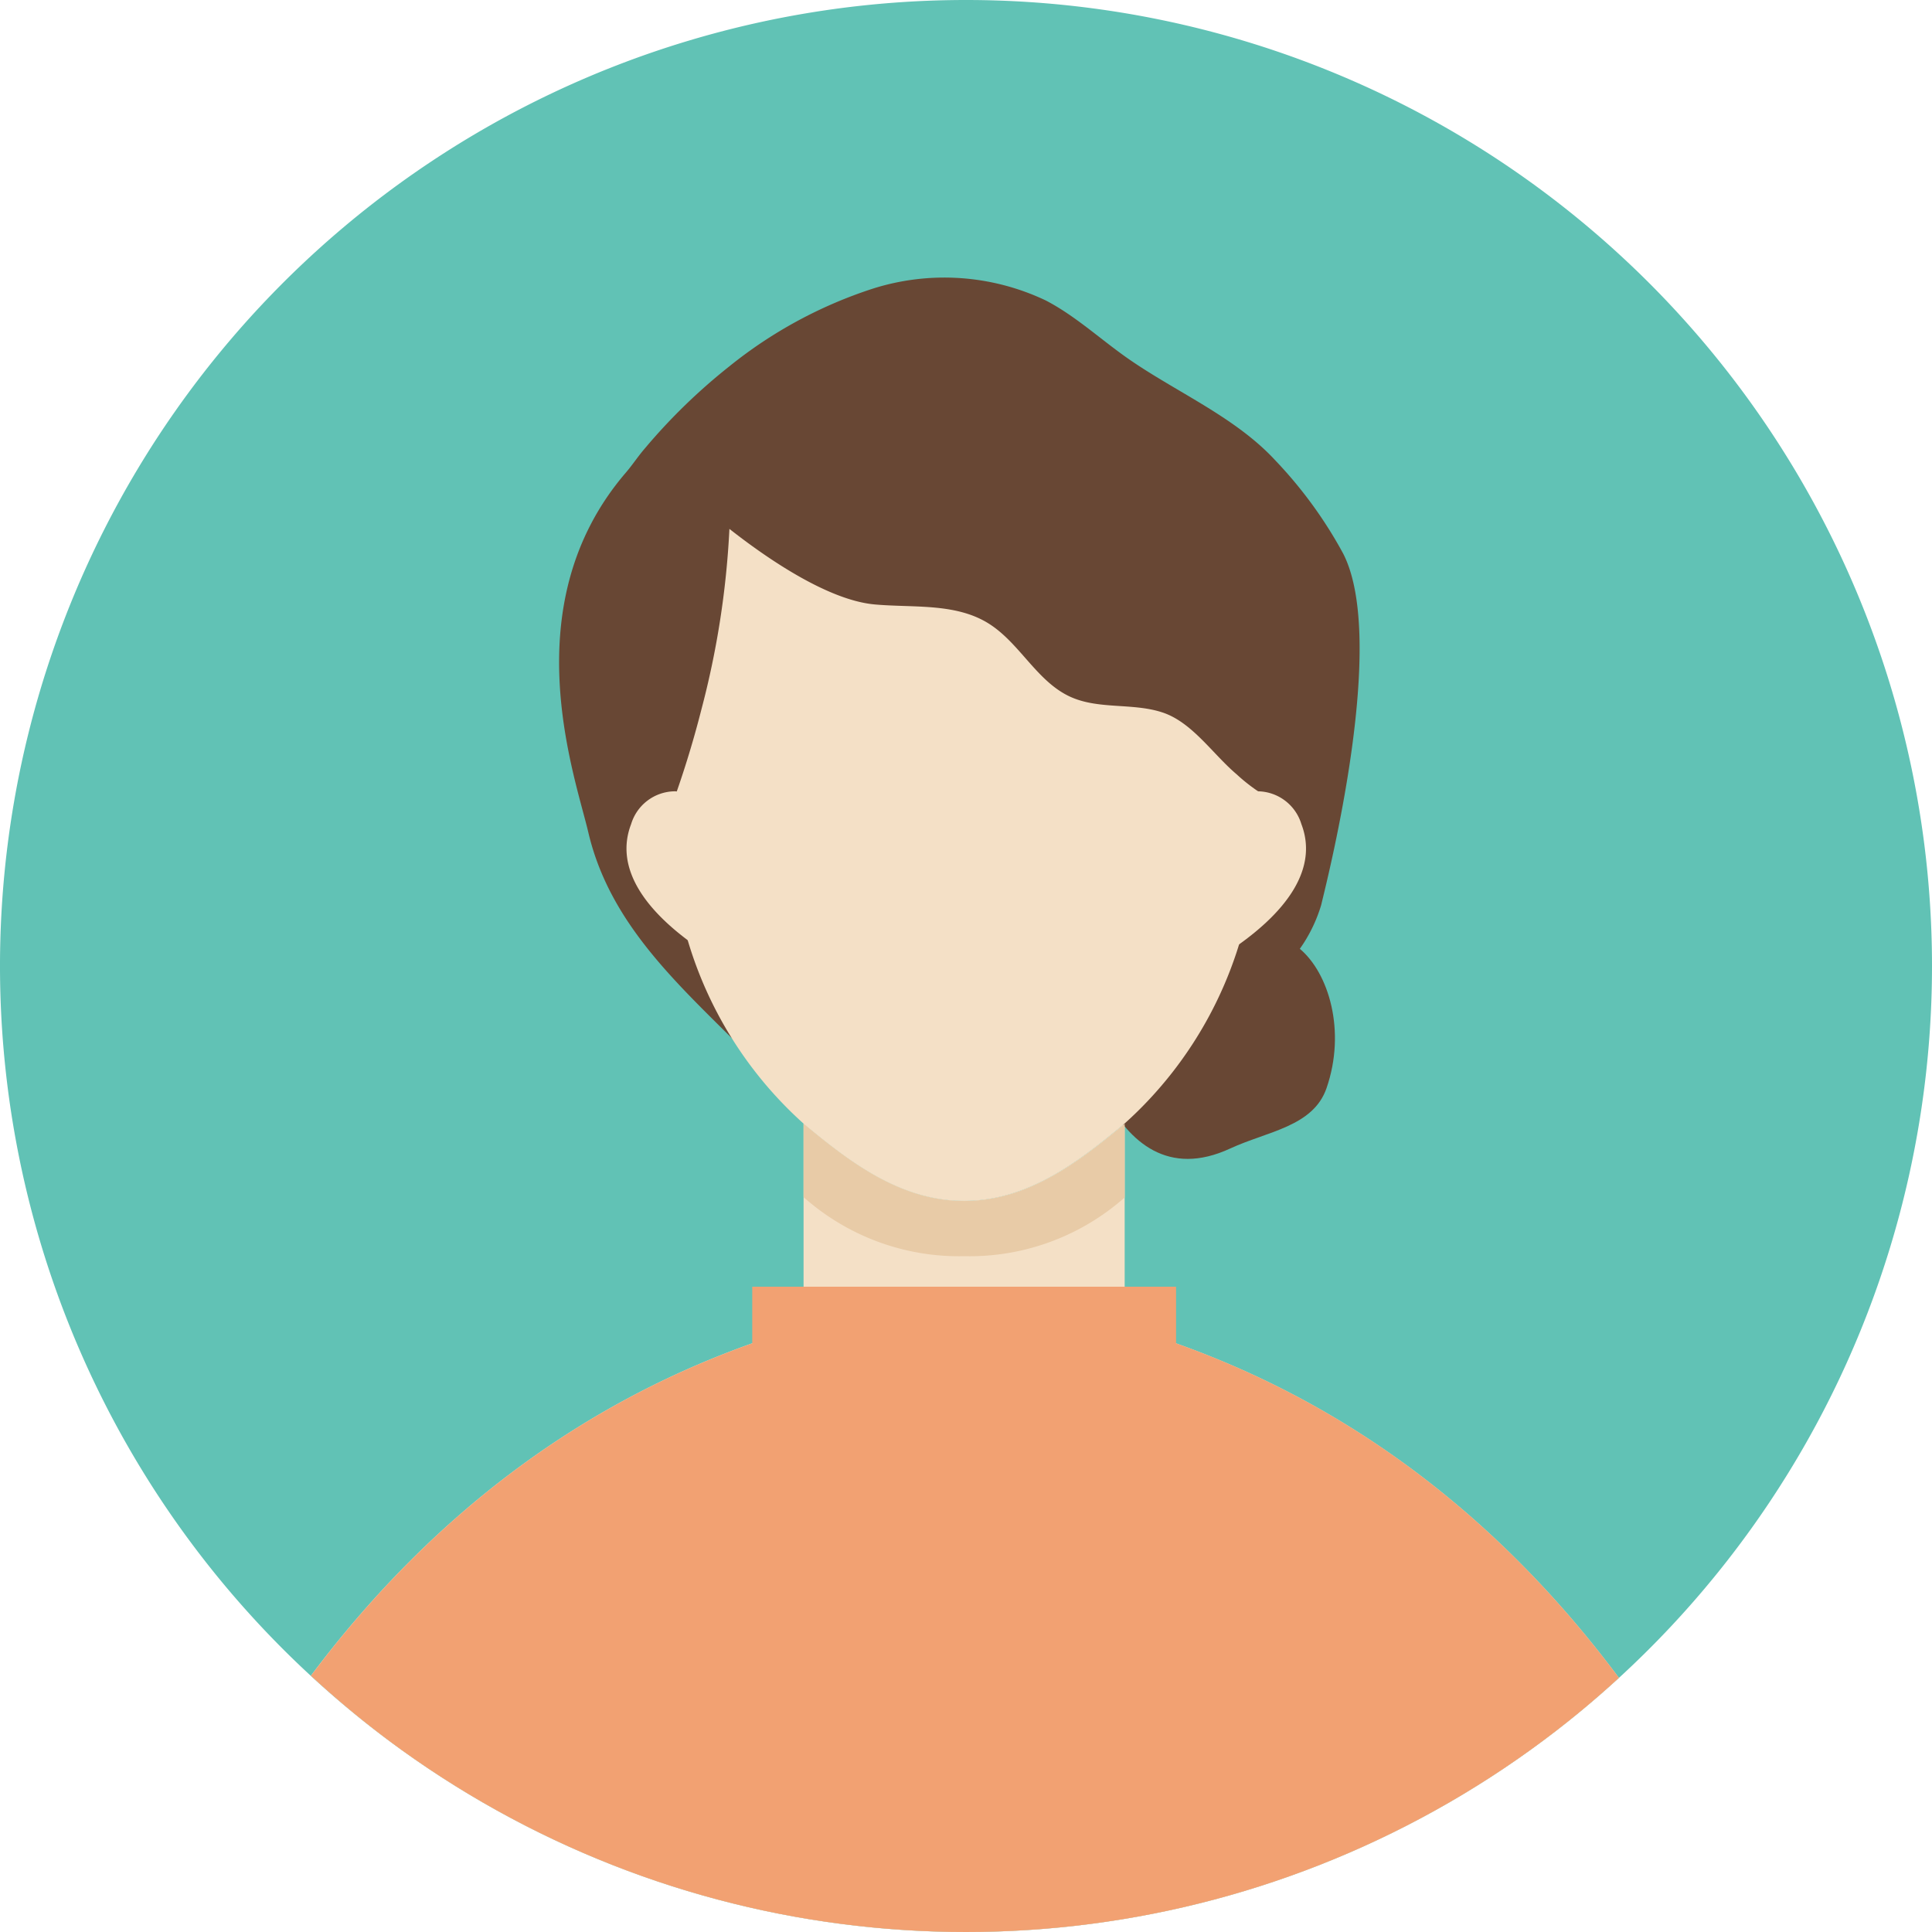 <svg id="icon_user_03" xmlns="http://www.w3.org/2000/svg" xmlns:xlink="http://www.w3.org/1999/xlink" viewBox="0 0 160 160"><defs><clipPath id="clip-path"><rect id="長方形_23304" data-name="長方形 23304" width="160" height="160" fill="none"/></clipPath><clipPath id="clip-path-2"><circle id="楕円形_39" data-name="楕円形 39" cx="80" cy="80" r="80" fill="none"/></clipPath></defs><g id="グループ_53091" data-name="グループ 53091"><g id="グループ_53090" data-name="グループ 53090" clip-path="url(#clip-path)"><path id="パス_140684" data-name="パス 140684" d="M160,80A80,80,0,1,1,80,0a80,80,0,0,1,80,80" fill="#61c2b5"/></g></g><g id="グループ_53093" data-name="グループ 53093"><g id="グループ_53092" data-name="グループ 53092" clip-path="url(#clip-path-2)"><path id="パス_140685" data-name="パス 140685" d="M80,160a79.7,79.7,0,0,0,54.072-21.051c-9.376-12.566-22.533-23.713-40.931-29.074V93.039c-.119.1-.238.2-.359.3-3.655,3.02-7.785,6.111-12.945,6.111s-9.291-3.091-12.948-6.113c-.113-.095-.229-.191-.341-.287v16.822c-18.314,5.336-31.433,16.407-40.8,28.9A79.7,79.7,0,0,0,80,160" fill="#f4e0c6"/><path id="パス_140686" data-name="パス 140686" d="M89.045,83.241S91.57,99.9,101.891,95.109c3.053-1.417,6.867-1.8,7.969-5,1.632-4.728.184-9.544-2.241-11.556-7-5.808-18.574,4.687-18.574,4.687" fill="#684734"/><path id="パス_140687" data-name="パス 140687" d="M111.247,45.865a35.956,35.956,0,0,0-5.6-7.705c-3.395-3.7-8.425-5.755-12.469-8.635-2.167-1.543-4.217-3.425-6.585-4.649a19.573,19.573,0,0,0-14.327-.966,37.186,37.186,0,0,0-11.876,6.438,48.483,48.483,0,0,0-7.005,6.811c-.548.634-1.006,1.342-1.551,1.976-9.4,10.942-4.216,25.084-3.115,29.786,1.908,8.15,8.271,13.29,13.817,19a1.366,1.366,0,0,0,.242.261c1.916,1.708,12.736,6.814,20.777,6.02,9.24-.915,14.2-6.425,16.678-8.438.155-.126.3-.239.438-.336,1.547-1.706,3.4-3.1,5.047-4.705a12.448,12.448,0,0,0,3.69-5.75c.7-2.883,5.469-21.957,1.842-29.1" fill="#684734"/><path id="パス_140688" data-name="パス 140688" d="M53.59,72.021a.339.339,0,0,1-.148-.033.352.352,0,0,1-.17-.466c.65-1.4,1.284-2.921,1.884-4.534a.35.35,0,1,1,.657.244c-.606,1.631-1.247,3.174-1.9,4.586a.351.351,0,0,1-.318.2" fill="#261108"/><path id="パス_140689" data-name="パス 140689" d="M93.143,93.067v6.109c-.112.094-.224.189-.337.282a19.384,19.384,0,0,1-12.944,4.574,19.373,19.373,0,0,1-12.948-4.576q-.185-.153-.366-.308V93.039c.121.1.243.207.366.308,3.655,3.023,7.784,6.112,12.948,6.112s9.289-3.089,12.944-6.11q.169-.14.337-.282" fill="#e8cba7"/><path id="パス_140690" data-name="パス 140690" d="M104.193,65.533a47.114,47.114,0,0,1-.481,7.851,32.945,32.945,0,0,1-10.57,19.655c-.12.1-.239.2-.36.3C89.127,96.363,85,99.454,79.838,99.454s-9.291-3.091-12.948-6.113c-.114-.1-.23-.191-.342-.288A32.943,32.943,0,0,1,55.963,73.384a48.414,48.414,0,0,1-.477-6.274,82.837,82.837,0,0,0,2.6-8.348A72.235,72.235,0,0,0,60.407,43.8c3.075,2.419,8.141,5.91,12.04,6.258,3.175.284,6.607-.129,9.335,1.522,2.645,1.6,4.06,4.865,6.882,6.136,2.072.932,4.486.592,6.706,1.048a7.8,7.8,0,0,1,.906.24c2.465.817,4.153,3.444,6.137,5.121a14.644,14.644,0,0,0,1.78,1.41" fill="#f4e0c6"/><path id="パス_140691" data-name="パス 140691" d="M59.862,79.024a.908.908,0,0,1-.608.231.919.919,0,0,1-.493-.143c-5.6-3.585-7.85-7.342-6.493-10.866a3.818,3.818,0,0,1,3.58-2.713.913.913,0,0,1,.941.827c.06.643.14,1.3.24,1.965a33.108,33.108,0,0,0,3.043,9.614.915.915,0,0,1-.21,1.085" fill="#f4e0c6"/><path id="パス_140692" data-name="パス 140692" d="M101.281,79.112a.921.921,0,0,1-.493.145.914.914,0,0,1-.818-1.318,33.156,33.156,0,0,0,3.043-9.615c.1-.661.179-1.324.238-1.964a.917.917,0,0,1,.942-.827,3.819,3.819,0,0,1,3.581,2.714c1.355,3.523-.889,7.28-6.493,10.865" fill="#f4e0c6"/><path id="パス_140693" data-name="パス 140693" d="M80,160a79.7,79.7,0,0,0,54.071-21.05c-8.637-11.575-20.479-21.948-36.674-27.7v-4.688h-35.1v4.688c-16.115,5.725-27.918,16.024-36.544,27.53A79.7,79.7,0,0,0,80,160" fill="#f2a172"/></g></g></svg>